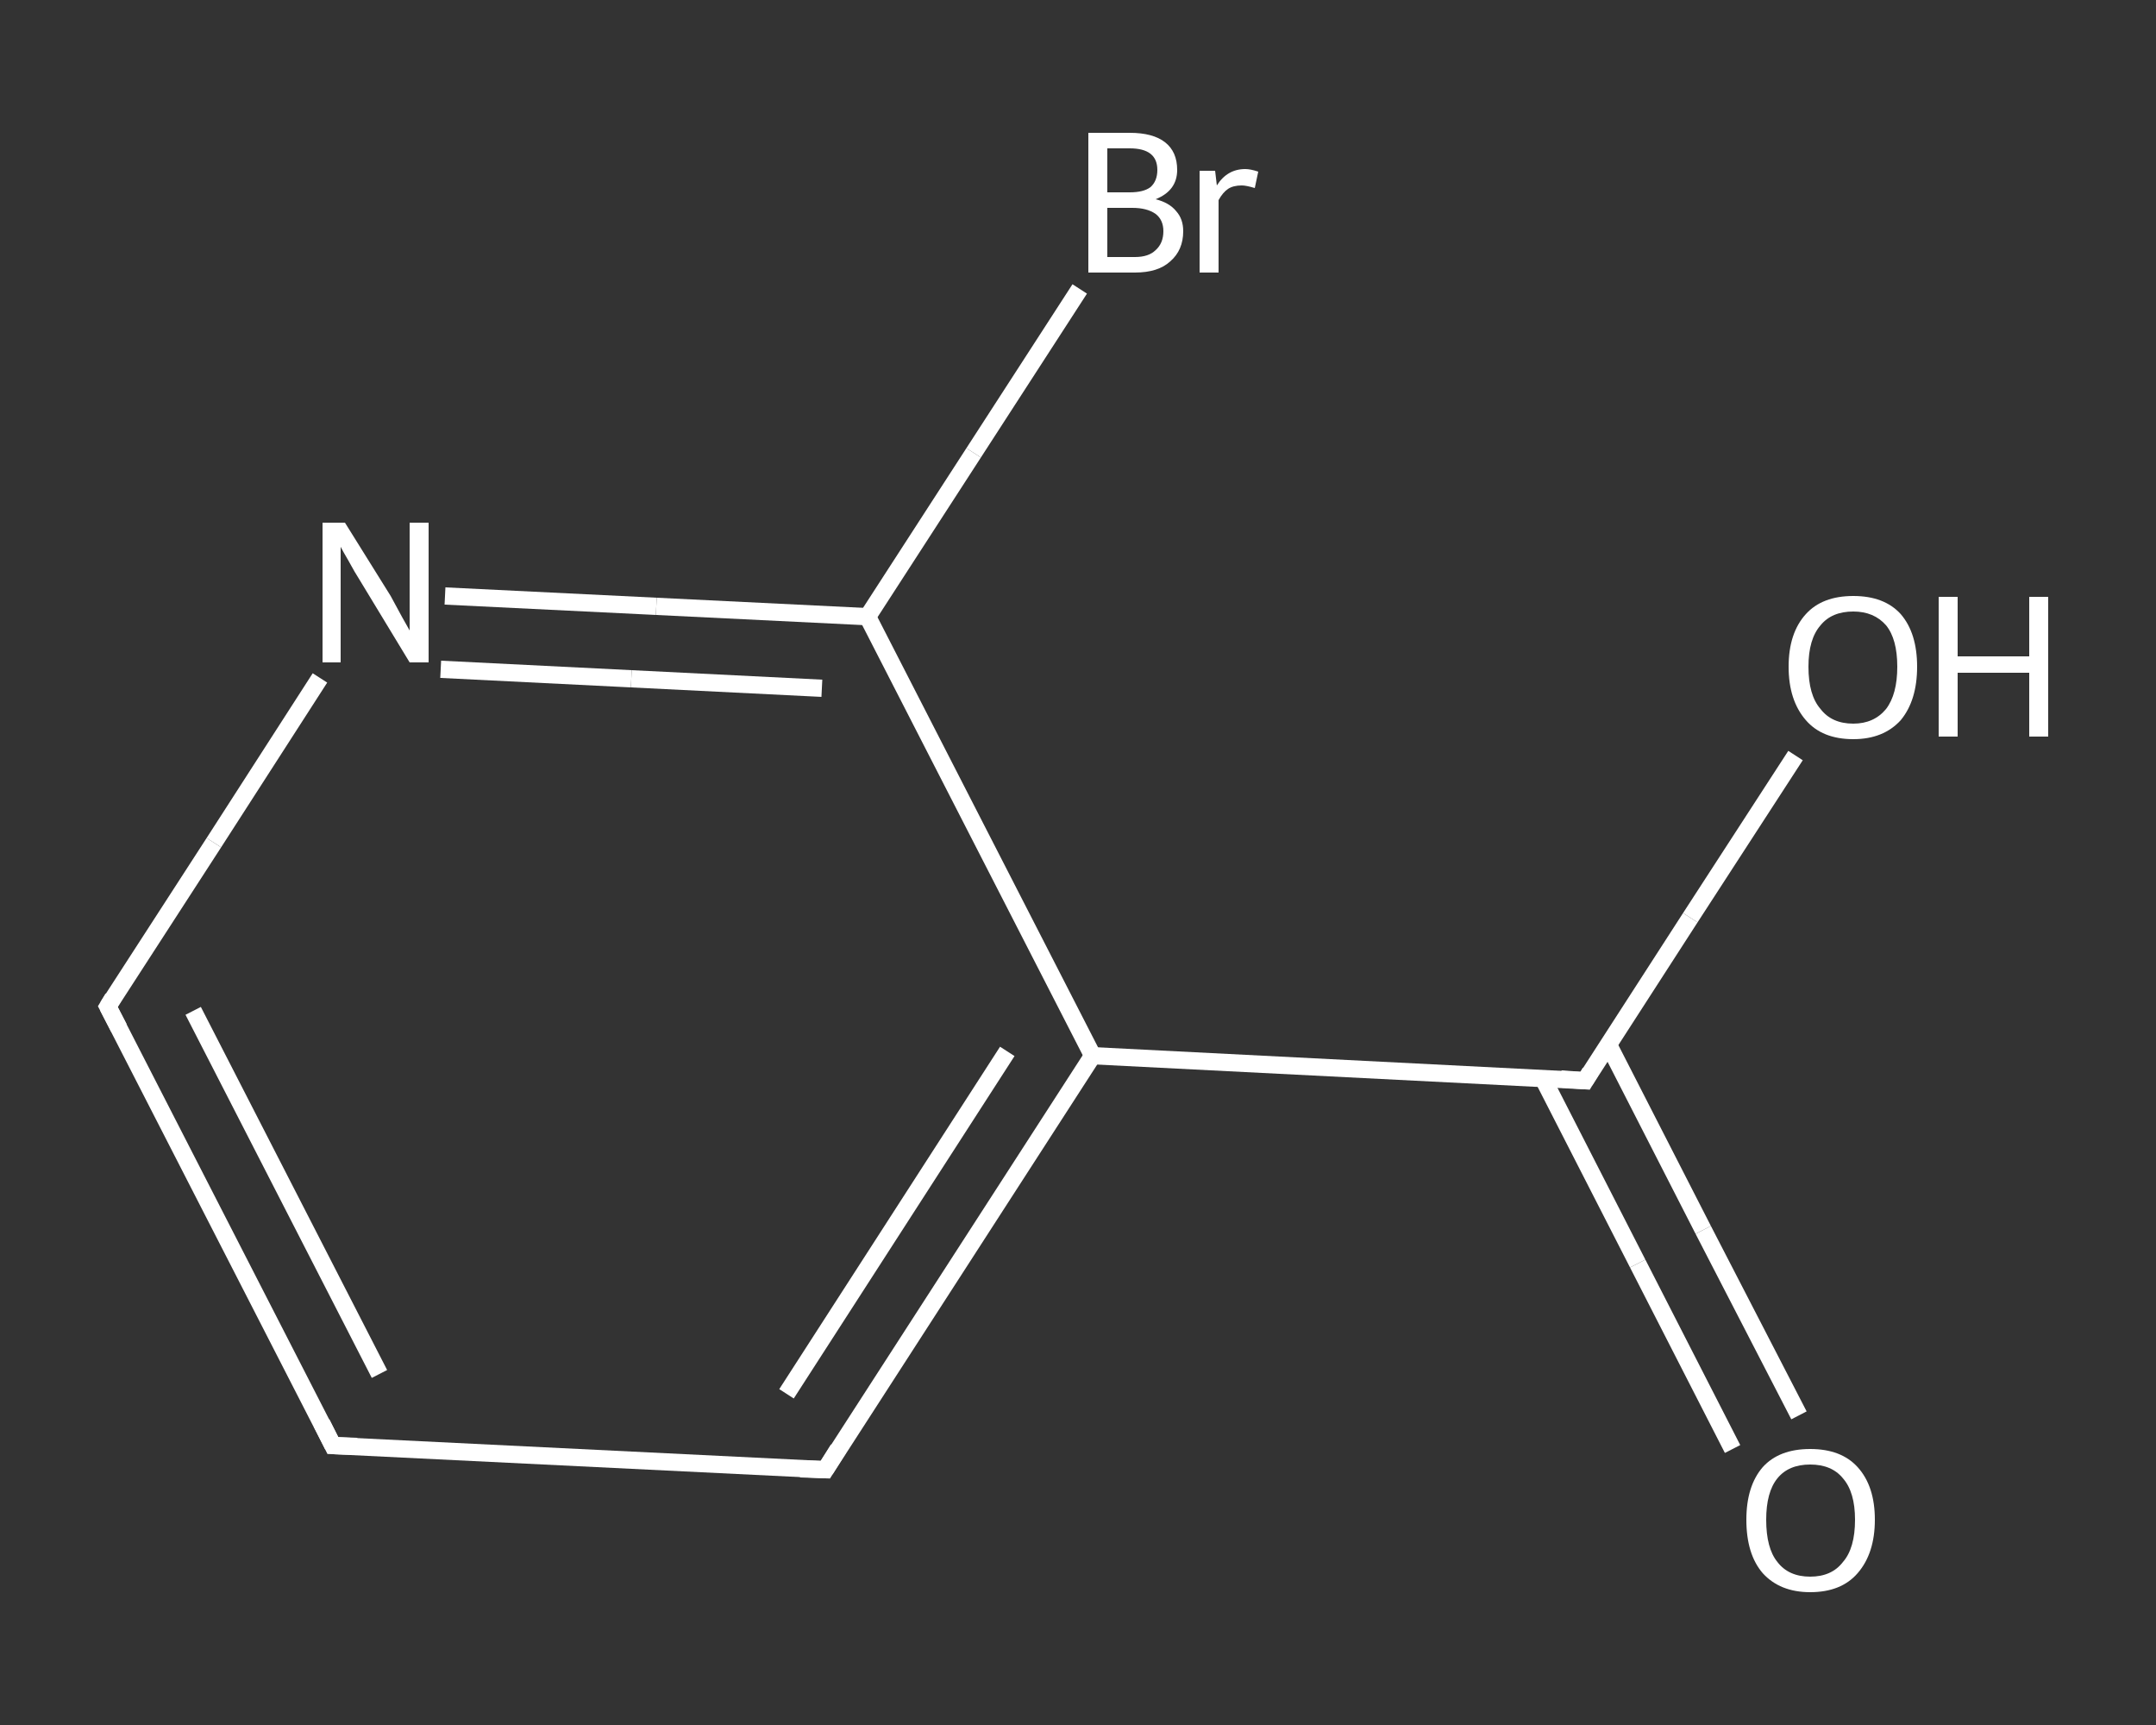 <?xml version='1.0' encoding='iso-8859-1'?>
<svg version='1.1' baseProfile='full'
              xmlns='http://www.w3.org/2000/svg'
                      xmlns:rdkit='http://www.rdkit.org/xml'
                      xmlns:xlink='http://www.w3.org/1999/xlink'
                  xml:space='preserve'
width='250px' height='200px' viewBox='0 0 250 200'>
<rect x="0" y="0" width="250" height="200" fill="#333333" stroke="none"/>
<!-- END OF HEADER -->
<rect style='opacity:1.0;fill:transparent;stroke:none' width='250.0' height='200.0' x='0.0' y='0.0'> </rect>
<path class='bond-0 atom-0 atom-1' d='M 200.9,168.0 L 189.9,146.5' style='fill:none;fill-rule:evenodd;stroke:#FFFFFF;stroke-width:2.0px;stroke-linecap:butt;stroke-linejoin:miter;stroke-opacity:1' />
<path class='bond-0 atom-0 atom-1' d='M 189.9,146.5 L 178.9,125.0' style='fill:none;fill-rule:evenodd;stroke:#FFFFFF;stroke-width:2.0px;stroke-linecap:butt;stroke-linejoin:miter;stroke-opacity:1' />
<path class='bond-0 atom-0 atom-1' d='M 208.6,164.1 L 197.5,142.6' style='fill:none;fill-rule:evenodd;stroke:#FFFFFF;stroke-width:2.0px;stroke-linecap:butt;stroke-linejoin:miter;stroke-opacity:1' />
<path class='bond-0 atom-0 atom-1' d='M 197.5,142.6 L 186.5,121.1' style='fill:none;fill-rule:evenodd;stroke:#FFFFFF;stroke-width:2.0px;stroke-linecap:butt;stroke-linejoin:miter;stroke-opacity:1' />
<path class='bond-1 atom-1 atom-2' d='M 183.8,125.3 L 196.0,106.4' style='fill:none;fill-rule:evenodd;stroke:#FFFFFF;stroke-width:2.0px;stroke-linecap:butt;stroke-linejoin:miter;stroke-opacity:1' />
<path class='bond-1 atom-1 atom-2' d='M 196.0,106.4 L 208.2,87.6' style='fill:none;fill-rule:evenodd;stroke:#FFFFFF;stroke-width:2.0px;stroke-linecap:butt;stroke-linejoin:miter;stroke-opacity:1' />
<path class='bond-2 atom-1 atom-3' d='M 183.8,125.3 L 126.7,122.4' style='fill:none;fill-rule:evenodd;stroke:#FFFFFF;stroke-width:2.0px;stroke-linecap:butt;stroke-linejoin:miter;stroke-opacity:1' />
<path class='bond-3 atom-3 atom-4' d='M 126.7,122.4 L 95.7,170.4' style='fill:none;fill-rule:evenodd;stroke:#FFFFFF;stroke-width:2.0px;stroke-linecap:butt;stroke-linejoin:miter;stroke-opacity:1' />
<path class='bond-3 atom-3 atom-4' d='M 116.8,121.9 L 91.2,161.6' style='fill:none;fill-rule:evenodd;stroke:#FFFFFF;stroke-width:2.0px;stroke-linecap:butt;stroke-linejoin:miter;stroke-opacity:1' />
<path class='bond-4 atom-4 atom-5' d='M 95.7,170.4 L 38.6,167.6' style='fill:none;fill-rule:evenodd;stroke:#FFFFFF;stroke-width:2.0px;stroke-linecap:butt;stroke-linejoin:miter;stroke-opacity:1' />
<path class='bond-5 atom-5 atom-6' d='M 38.6,167.6 L 12.5,116.7' style='fill:none;fill-rule:evenodd;stroke:#FFFFFF;stroke-width:2.0px;stroke-linecap:butt;stroke-linejoin:miter;stroke-opacity:1' />
<path class='bond-5 atom-5 atom-6' d='M 44.0,159.3 L 22.4,117.2' style='fill:none;fill-rule:evenodd;stroke:#FFFFFF;stroke-width:2.0px;stroke-linecap:butt;stroke-linejoin:miter;stroke-opacity:1' />
<path class='bond-6 atom-6 atom-7' d='M 12.5,116.7 L 24.8,97.7' style='fill:none;fill-rule:evenodd;stroke:#FFFFFF;stroke-width:2.0px;stroke-linecap:butt;stroke-linejoin:miter;stroke-opacity:1' />
<path class='bond-6 atom-6 atom-7' d='M 24.8,97.7 L 37.1,78.6' style='fill:none;fill-rule:evenodd;stroke:#FFFFFF;stroke-width:2.0px;stroke-linecap:butt;stroke-linejoin:miter;stroke-opacity:1' />
<path class='bond-7 atom-7 atom-8' d='M 51.6,69.1 L 76.1,70.3' style='fill:none;fill-rule:evenodd;stroke:#FFFFFF;stroke-width:2.0px;stroke-linecap:butt;stroke-linejoin:miter;stroke-opacity:1' />
<path class='bond-7 atom-7 atom-8' d='M 76.1,70.3 L 100.6,71.5' style='fill:none;fill-rule:evenodd;stroke:#FFFFFF;stroke-width:2.0px;stroke-linecap:butt;stroke-linejoin:miter;stroke-opacity:1' />
<path class='bond-7 atom-7 atom-8' d='M 51.1,77.6 L 73.2,78.7' style='fill:none;fill-rule:evenodd;stroke:#FFFFFF;stroke-width:2.0px;stroke-linecap:butt;stroke-linejoin:miter;stroke-opacity:1' />
<path class='bond-7 atom-7 atom-8' d='M 73.2,78.7 L 95.3,79.8' style='fill:none;fill-rule:evenodd;stroke:#FFFFFF;stroke-width:2.0px;stroke-linecap:butt;stroke-linejoin:miter;stroke-opacity:1' />
<path class='bond-8 atom-8 atom-9' d='M 100.6,71.5 L 112.9,52.5' style='fill:none;fill-rule:evenodd;stroke:#FFFFFF;stroke-width:2.0px;stroke-linecap:butt;stroke-linejoin:miter;stroke-opacity:1' />
<path class='bond-8 atom-8 atom-9' d='M 112.9,52.5 L 125.2,33.5' style='fill:none;fill-rule:evenodd;stroke:#FFFFFF;stroke-width:2.0px;stroke-linecap:butt;stroke-linejoin:miter;stroke-opacity:1' />
<path class='bond-9 atom-8 atom-3' d='M 100.6,71.5 L 126.7,122.4' style='fill:none;fill-rule:evenodd;stroke:#FFFFFF;stroke-width:2.0px;stroke-linecap:butt;stroke-linejoin:miter;stroke-opacity:1' />
<path d='M 184.4,124.3 L 183.8,125.3 L 181.0,125.1' style='fill:none;stroke:#FFFFFF;stroke-width:2.0px;stroke-linecap:butt;stroke-linejoin:miter;stroke-opacity:1;' />
<path d='M 97.2,168.0 L 95.7,170.4 L 92.8,170.3' style='fill:none;stroke:#FFFFFF;stroke-width:2.0px;stroke-linecap:butt;stroke-linejoin:miter;stroke-opacity:1;' />
<path d='M 41.4,167.7 L 38.6,167.6 L 37.3,165.0' style='fill:none;stroke:#FFFFFF;stroke-width:2.0px;stroke-linecap:butt;stroke-linejoin:miter;stroke-opacity:1;' />
<path d='M 13.8,119.2 L 12.5,116.7 L 13.1,115.7' style='fill:none;stroke:#FFFFFF;stroke-width:2.0px;stroke-linecap:butt;stroke-linejoin:miter;stroke-opacity:1;' />
<path class='atom-0' d='M 202.5 176.2
Q 202.5 172.3, 204.4 170.1
Q 206.3 168.0, 209.9 168.0
Q 213.5 168.0, 215.4 170.1
Q 217.4 172.3, 217.4 176.2
Q 217.4 180.1, 215.4 182.4
Q 213.5 184.6, 209.9 184.6
Q 206.4 184.6, 204.4 182.4
Q 202.5 180.2, 202.5 176.2
M 209.9 182.8
Q 212.4 182.8, 213.7 181.1
Q 215.1 179.5, 215.1 176.2
Q 215.1 173.0, 213.7 171.4
Q 212.4 169.8, 209.9 169.8
Q 207.4 169.8, 206.1 171.4
Q 204.8 173.0, 204.8 176.2
Q 204.8 179.5, 206.1 181.1
Q 207.4 182.8, 209.9 182.8
' fill='#FFFFFF'/>
<path class='atom-2' d='M 207.4 77.3
Q 207.4 73.4, 209.4 71.2
Q 211.3 69.1, 214.9 69.1
Q 218.5 69.1, 220.4 71.2
Q 222.3 73.4, 222.3 77.3
Q 222.3 81.2, 220.4 83.5
Q 218.4 85.7, 214.9 85.7
Q 211.3 85.7, 209.4 83.5
Q 207.4 81.2, 207.4 77.3
M 214.9 83.9
Q 217.3 83.9, 218.7 82.2
Q 220.0 80.5, 220.0 77.3
Q 220.0 74.1, 218.7 72.5
Q 217.3 70.9, 214.9 70.9
Q 212.4 70.9, 211.1 72.5
Q 209.7 74.1, 209.7 77.3
Q 209.7 80.6, 211.1 82.2
Q 212.4 83.9, 214.9 83.9
' fill='#FFFFFF'/>
<path class='atom-2' d='M 224.8 69.2
L 227.0 69.2
L 227.0 76.1
L 235.3 76.1
L 235.3 69.2
L 237.5 69.2
L 237.5 85.4
L 235.3 85.4
L 235.3 78.0
L 227.0 78.0
L 227.0 85.4
L 224.8 85.4
L 224.8 69.2
' fill='#FFFFFF'/>
<path class='atom-7' d='M 40.0 60.6
L 45.3 69.1
Q 45.8 70.0, 46.6 71.5
Q 47.5 73.1, 47.5 73.1
L 47.5 60.6
L 49.7 60.6
L 49.7 76.8
L 47.5 76.8
L 41.8 67.4
Q 41.1 66.3, 40.4 65.0
Q 39.7 63.8, 39.5 63.4
L 39.5 76.8
L 37.4 76.8
L 37.4 60.6
L 40.0 60.6
' fill='#FFFFFF'/>
<path class='atom-9' d='M 134.0 23.1
Q 135.6 23.5, 136.4 24.5
Q 137.2 25.4, 137.2 26.8
Q 137.2 29.0, 135.7 30.3
Q 134.3 31.6, 131.6 31.6
L 126.2 31.6
L 126.2 15.4
L 131.0 15.4
Q 133.7 15.4, 135.1 16.5
Q 136.5 17.6, 136.5 19.7
Q 136.5 22.1, 134.0 23.1
M 128.4 17.2
L 128.4 22.3
L 131.0 22.3
Q 132.6 22.3, 133.4 21.7
Q 134.2 21.0, 134.2 19.7
Q 134.2 17.2, 131.0 17.2
L 128.4 17.2
M 131.6 29.8
Q 133.2 29.8, 134.0 29.0
Q 134.9 28.2, 134.9 26.8
Q 134.9 25.5, 134.0 24.8
Q 133.0 24.1, 131.3 24.1
L 128.4 24.1
L 128.4 29.8
L 131.6 29.8
' fill='#FFFFFF'/>
<path class='atom-9' d='M 140.9 19.8
L 141.1 21.5
Q 142.3 19.6, 144.4 19.6
Q 145.0 19.6, 145.9 19.9
L 145.5 21.8
Q 144.5 21.5, 144.0 21.5
Q 143.0 21.5, 142.4 21.9
Q 141.8 22.3, 141.3 23.2
L 141.3 31.6
L 139.1 31.6
L 139.1 19.8
L 140.9 19.8
' fill='#FFFFFF'/>
</svg>
